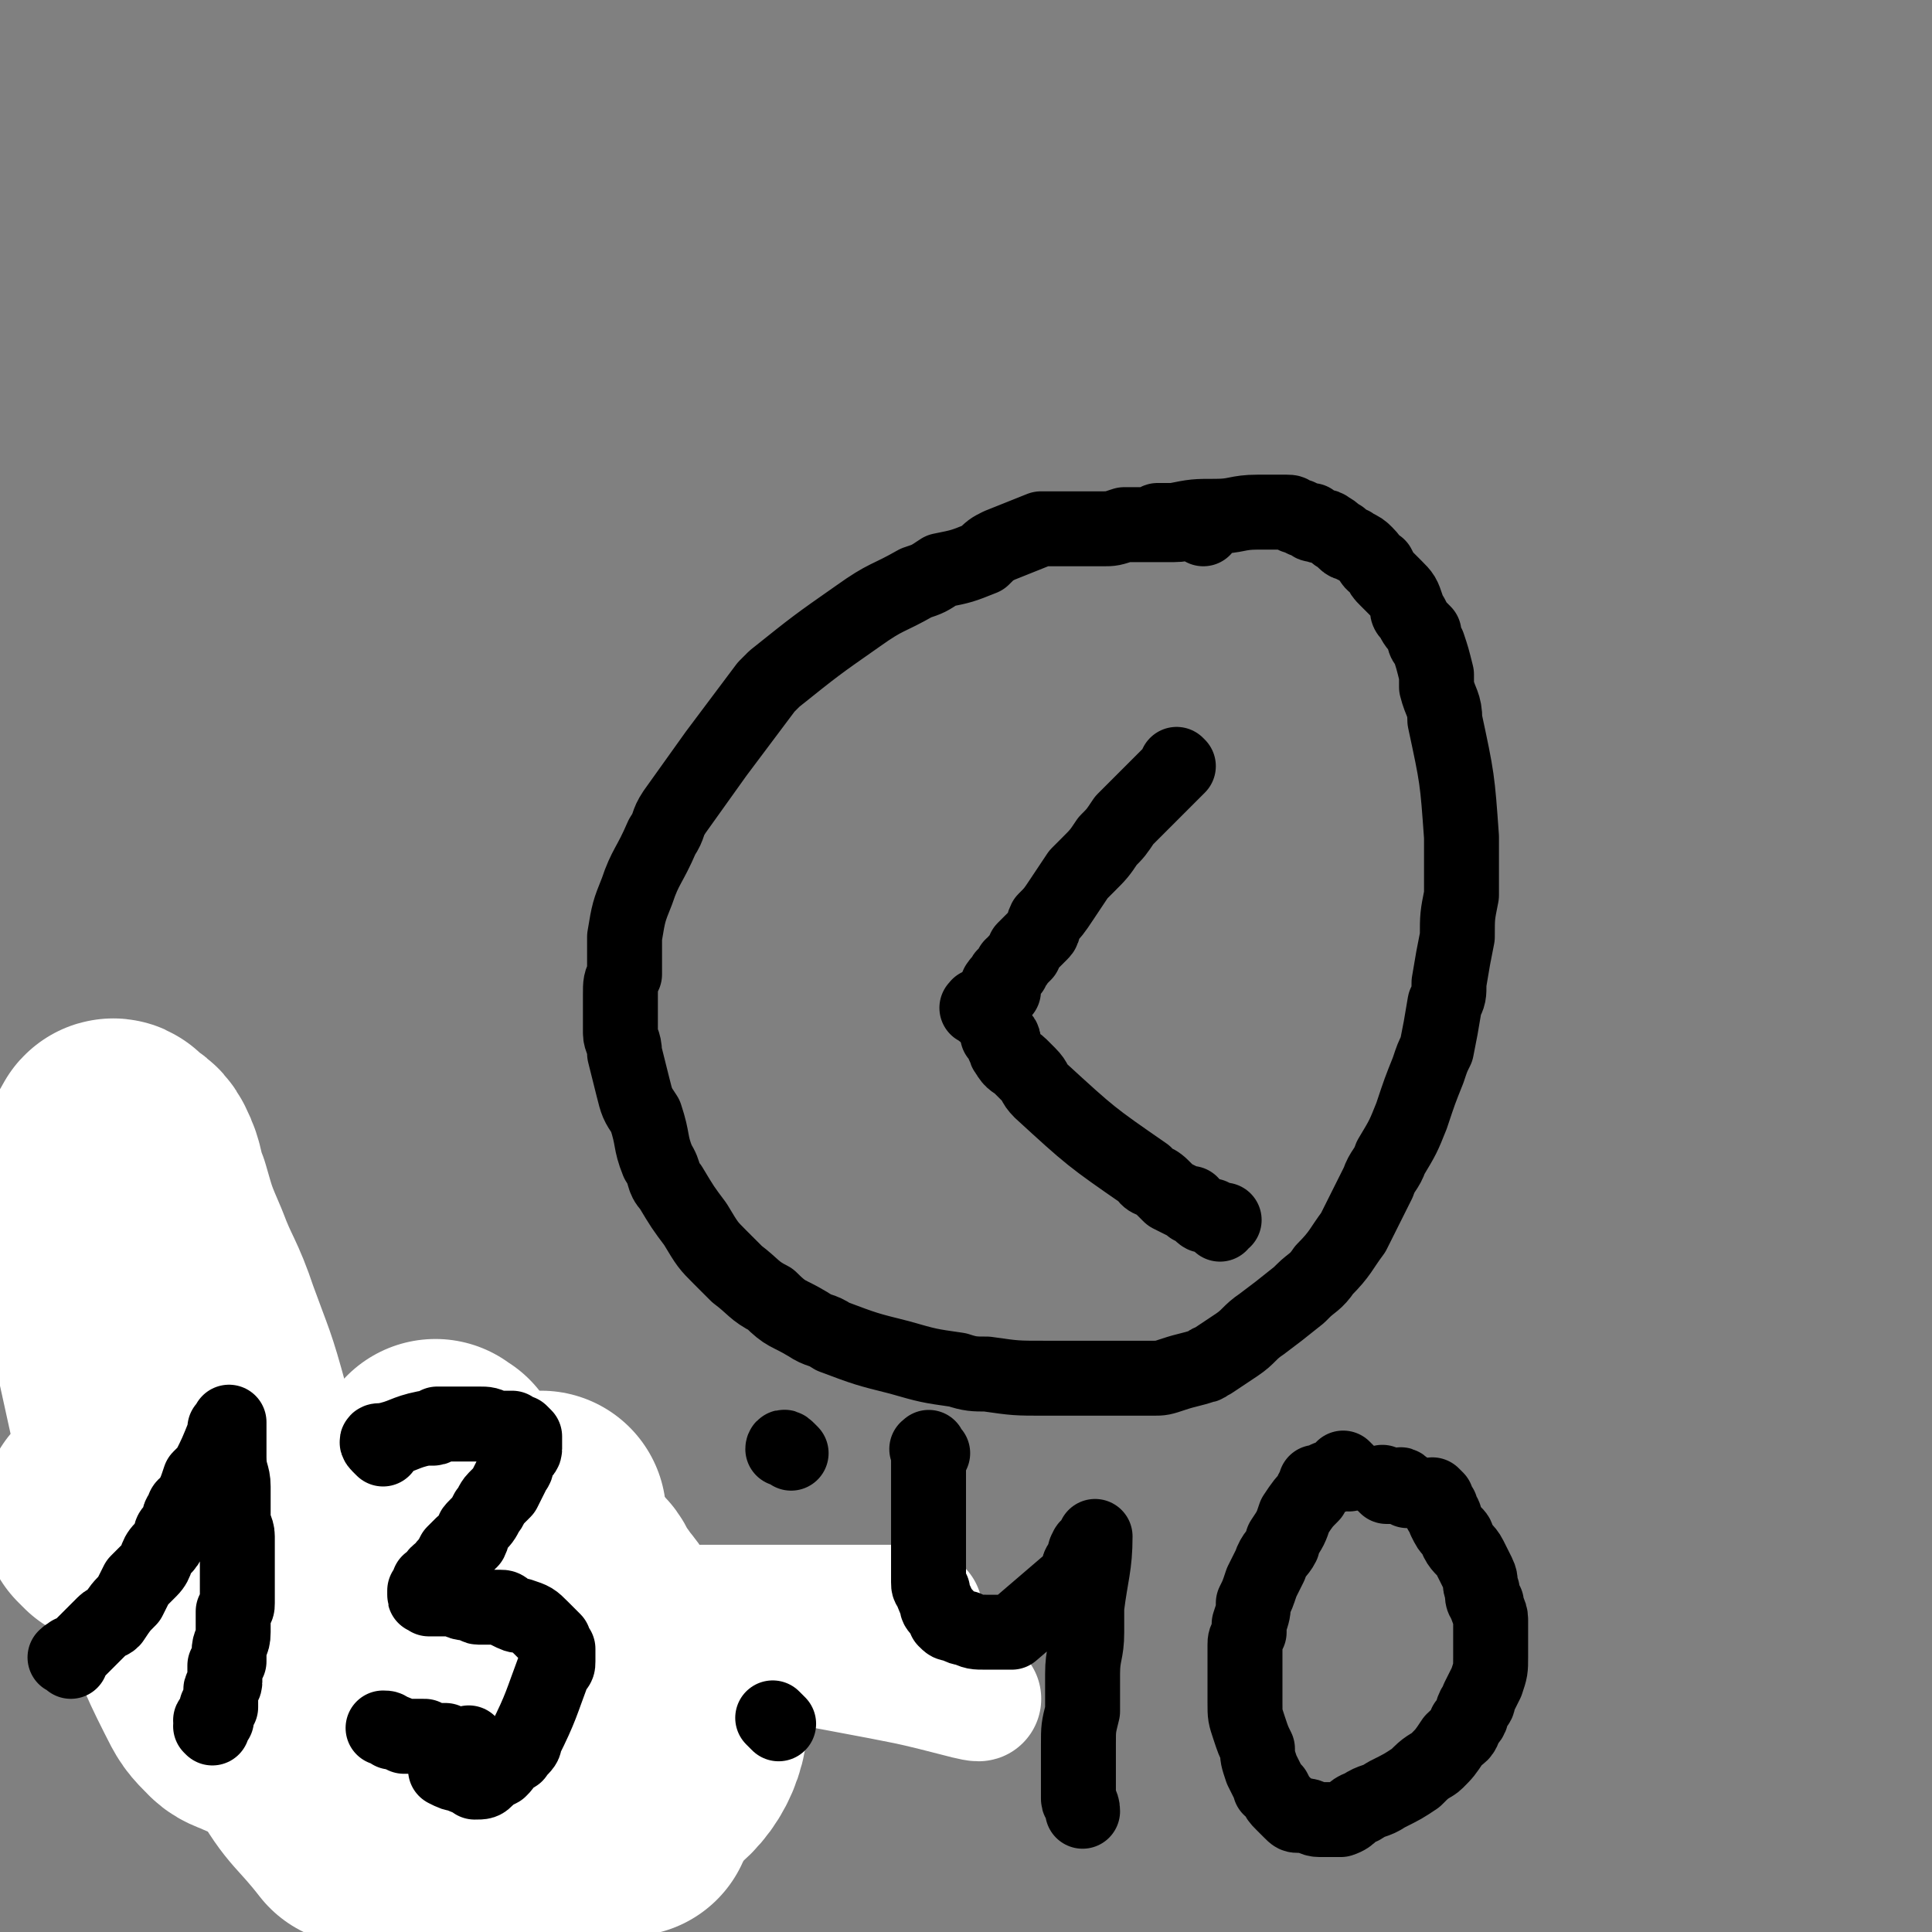 <svg viewBox='0 0 464 464' version='1.1' xmlns='http://www.w3.org/2000/svg' xmlns:xlink='http://www.w3.org/1999/xlink'><rect x="0" y="0" width="464" height="464" fill="#808080" stroke="none"/><g fill='none' stroke='#000000' stroke-width='18' stroke-linecap='round' stroke-linejoin='round'><path d='M289,127c-1,-1 -1,-1 -1,-1 -3,-1 -3,0 -6,0 -1,0 -1,0 -2,0 -1,0 -1,0 -2,0 -1,0 -1,0 -3,0 -3,0 -3,0 -5,0 -3,1 -3,1 -5,1 -5,0 -5,0 -10,0 -2,0 -2,0 -5,0 -5,2 -5,2 -10,4 -2,1 -2,1 -4,3 -5,2 -5,2 -10,3 -3,2 -3,2 -6,3 -7,4 -7,3 -14,8 -10,7 -10,7 -20,15 -1,1 -1,1 -2,2 -6,8 -6,8 -12,16 -5,7 -5,7 -10,14 -2,3 -1,3 -3,6 -3,7 -4,7 -6,13 -2,5 -2,5 -3,11 0,4 0,4 0,9 -1,2 -1,2 -1,5 0,4 0,4 0,9 0,2 1,2 1,5 1,4 1,4 2,8 1,4 1,4 3,7 2,6 1,6 3,11 2,3 1,4 3,6 3,5 3,5 6,9 3,5 3,5 6,8 2,2 2,2 4,4 4,3 4,4 8,6 4,4 4,3 9,6 3,2 3,1 6,3 8,3 8,3 16,5 7,2 7,2 14,3 3,1 4,1 7,1 7,1 7,1 14,1 3,0 3,0 6,0 5,0 5,0 11,0 4,0 4,0 9,0 2,0 2,0 5,-1 3,-1 4,-1 7,-2 1,0 1,-1 2,-1 3,-2 3,-2 6,-4 3,-2 3,-3 6,-5 4,-3 4,-3 9,-7 0,0 0,0 1,-1 2,-2 3,-2 5,-5 4,-4 4,-5 7,-9 3,-6 3,-6 6,-12 1,-3 2,-3 3,-6 3,-5 3,-5 5,-10 2,-6 2,-6 4,-11 1,-3 1,-3 2,-5 1,-5 1,-5 2,-11 1,-2 1,-2 1,-5 1,-6 1,-6 2,-11 0,-5 0,-5 1,-10 0,-2 0,-2 0,-4 0,-5 0,-5 0,-10 -1,-14 -1,-14 -4,-28 0,-4 -1,-4 -2,-8 0,-2 0,-2 0,-3 -1,-4 -1,-4 -2,-7 -1,-1 -1,-1 -1,-3 -2,-2 -2,-2 -3,-4 -1,-1 -1,-1 -1,-2 -1,-3 -1,-3 -3,-5 -1,-1 -1,-1 -2,-2 -1,-1 -1,-1 -2,-3 -2,-1 -1,-1 -3,-3 0,0 0,0 0,0 -1,-1 -1,-1 -3,-2 -1,-1 -1,0 -2,-1 -1,-1 -1,-1 -1,-1 -2,-1 -1,-1 -3,-2 -1,-1 -1,0 -3,-1 -1,0 -1,0 -1,-1 -2,0 -2,0 -3,-1 -1,0 -1,0 -1,0 -1,-1 -1,-1 -2,-1 -2,0 -2,0 -4,0 -1,0 -1,0 -3,0 -5,0 -5,1 -10,1 -5,0 -5,0 -10,1 -2,0 -2,0 -4,0 '/><path d='M236,243c-1,-1 -2,-1 -1,-1 0,-1 0,0 1,0 0,0 0,0 0,0 '/><path d='M241,238c-1,-1 -1,-1 -1,-1 -1,-1 0,0 0,0 0,0 0,0 0,0 0,-1 0,-1 0,-1 0,0 1,0 1,0 0,0 0,-1 0,-1 0,-1 1,-1 2,-2 0,0 0,0 0,-1 0,0 1,0 1,-1 1,-1 1,-1 2,-2 0,0 0,0 0,-1 2,-2 2,-2 4,-4 1,-1 0,-1 1,-3 2,-2 2,-2 4,-5 2,-3 2,-3 4,-6 1,-1 1,-1 2,-2 3,-3 3,-3 5,-6 2,-2 2,-2 4,-5 2,-2 2,-2 4,-4 1,-1 1,-1 2,-2 1,-1 1,-1 2,-2 1,-1 1,-1 1,-1 1,-1 1,-1 2,-2 1,-1 1,-1 2,-2 0,0 0,0 0,0 0,0 0,0 0,0 0,0 0,0 0,0 -1,-1 0,0 0,0 0,0 0,0 0,0 '/><path d='M241,250c-1,-1 -2,-2 -1,-1 0,0 1,0 1,1 0,1 0,1 0,1 1,1 0,1 1,2 1,2 2,2 3,3 1,1 1,1 2,2 2,2 1,2 3,4 12,11 12,11 25,20 1,2 2,1 4,3 1,1 1,1 2,2 2,1 2,1 4,2 0,0 0,0 1,0 0,1 0,1 1,1 1,1 1,1 1,1 1,1 1,1 2,1 1,0 1,0 1,0 1,1 1,1 2,2 0,0 0,-1 0,-1 1,0 1,0 1,0 0,0 0,0 0,0 0,0 0,0 0,0 '/><path d='M41,276c-1,-1 -1,-1 -1,-1 -1,-1 0,0 0,0 0,1 0,1 0,1 0,1 0,1 0,1 0,1 -1,1 -1,2 -1,4 0,4 -1,8 -1,6 -1,6 -2,11 -1,7 0,7 -1,13 0,4 0,4 -1,8 0,8 -1,8 -1,15 0,8 0,8 0,15 0,6 -1,6 -1,12 0,2 0,2 0,5 0,4 0,4 0,9 0,3 0,3 0,7 0,3 0,3 0,7 0,2 0,2 0,5 0,1 0,1 0,2 0,1 0,1 0,3 0,3 0,4 0,6 0,1 0,0 1,0 2,0 2,0 5,-1 2,0 2,0 5,0 5,0 5,-1 10,-1 6,0 6,0 13,0 7,0 7,0 14,0 3,0 3,0 6,0 7,0 7,0 13,0 6,0 6,0 13,-1 5,0 5,0 10,0 5,0 5,0 10,0 4,0 4,-1 9,-1 5,0 5,0 10,0 7,0 7,-1 14,-1 2,0 2,0 4,0 2,0 2,0 4,0 3,0 3,0 7,-1 3,0 3,0 6,0 3,0 3,0 6,0 3,0 3,0 6,0 1,0 1,0 1,0 2,0 2,-1 5,-1 1,0 1,0 2,0 1,0 1,0 2,0 1,0 1,0 2,0 1,0 1,0 3,0 0,0 0,0 0,0 0,0 0,0 0,0 0,0 0,0 0,0 0,0 0,0 0,0 -1,-1 0,0 0,0 '/><path d='M198,390c-1,-1 -1,-1 -1,-1 -1,-1 0,0 0,0 0,0 0,0 0,0 0,0 0,0 0,0 '/></g>
<g fill='none' stroke='#FFFFFF' stroke-width='30' stroke-linecap='round' stroke-linejoin='round'><path d='M221,387c-1,-1 -1,-1 -1,-1 -1,-1 0,0 -1,0 0,0 0,0 0,0 0,0 0,0 -1,0 -1,0 -1,0 -2,0 -4,0 -4,0 -8,0 -3,0 -3,0 -7,0 -8,0 -8,0 -16,0 -8,0 -8,0 -17,0 -8,0 -8,1 -16,1 -6,0 -6,0 -11,0 -4,0 -4,0 -7,0 -2,0 -7,0 -5,0 38,8 42,8 84,16 11,2 20,5 22,5 1,0 -8,-2 -17,-4 -10,-2 -10,-2 -21,-4 -11,-2 -11,-2 -23,-4 -2,0 -2,0 -3,0 -6,-1 -6,0 -13,-1 -4,0 -4,0 -7,-1 -2,0 -2,-1 -4,-2 -1,0 -1,0 -1,0 0,0 0,0 0,0 2,0 2,0 3,0 1,1 1,1 2,1 4,1 4,1 7,2 6,2 6,2 11,4 4,1 4,1 8,2 1,0 1,0 2,1 2,0 2,0 4,1 0,0 -1,0 -1,0 0,0 0,0 -1,0 -2,0 -2,-1 -5,-1 -1,-1 -1,-1 -3,-1 -5,-1 -5,-1 -9,-1 -5,-1 -5,-1 -10,-1 -2,0 -2,0 -3,0 -2,0 -2,0 -3,0 -2,0 -2,0 -3,0 -1,-1 -1,-1 -2,-1 -1,0 -1,0 -2,0 -1,0 -1,0 -1,0 0,0 0,0 0,0 0,0 0,0 0,0 0,0 0,0 0,0 '/></g>
<g fill='none' stroke='#FFFFFF' stroke-width='60' stroke-linecap='round' stroke-linejoin='round'><path d='M27,365c-1,-1 -1,-1 -1,-1 -1,-1 0,0 0,0 1,1 1,1 2,1 2,1 2,1 3,2 2,2 2,2 3,3 4,4 4,4 8,9 3,3 2,4 6,6 10,6 12,8 21,10 2,1 0,-2 0,-4 0,-5 0,-5 0,-10 0,-5 0,-5 -2,-11 -1,-4 -1,-4 -3,-9 0,-2 0,-2 -2,-4 -2,-3 -2,-4 -5,-6 -3,-2 -3,-2 -6,-3 -3,-1 -3,-1 -6,0 -2,1 -2,2 -3,5 -2,2 -2,2 -2,4 -1,9 -2,10 -1,19 1,6 3,6 6,12 0,1 0,1 1,2 3,7 3,7 6,13 2,4 2,4 5,7 1,1 2,1 4,2 1,0 1,0 2,0 1,-1 1,-1 2,-3 0,-5 0,-5 0,-11 -1,-9 -1,-9 -3,-19 -1,-6 -1,-6 -2,-12 -3,-13 -2,-13 -6,-27 -3,-11 -3,-10 -7,-21 -3,-9 -4,-9 -7,-17 -3,-7 -3,-7 -5,-14 -2,-5 -1,-5 -3,-9 -1,-2 -2,-2 -4,-3 0,-1 -1,-2 -1,-1 -1,1 -1,2 -1,4 0,7 0,7 1,13 0,5 0,5 1,10 2,12 3,12 5,24 1,10 1,10 3,21 0,7 0,7 1,14 1,5 3,13 2,10 -3,-15 -5,-23 -10,-46 -1,-3 -1,-3 -1,-7 -1,-6 -1,-6 -2,-13 0,-2 -1,-1 -1,-3 -1,-4 -1,-4 -1,-7 0,-1 -1,-2 0,-3 1,-1 1,0 2,0 1,0 1,0 1,0 '/></g>
<g fill='none' stroke='#000000' stroke-width='60' stroke-linecap='round' stroke-linejoin='round'><path d='M101,391c-1,-1 -2,-2 -1,-1 0,0 0,1 1,2 1,0 1,0 1,1 2,1 2,0 3,1 4,2 4,3 8,5 5,2 5,2 9,4 4,1 4,3 7,3 3,0 6,0 7,-2 0,-3 -3,-3 -5,-6 -1,-1 -1,-2 -2,-2 -2,-1 -2,-1 -4,-1 -1,0 -1,0 -2,1 -1,1 -1,2 -2,4 -1,3 -1,3 -1,7 0,4 0,4 0,7 1,2 1,2 2,4 1,3 1,2 3,5 '/></g>
<g fill='none' stroke='#FFFFFF' stroke-width='60' stroke-linecap='round' stroke-linejoin='round'><path d='M95,365c-1,-1 -1,-2 -1,-1 -1,0 0,1 0,2 0,1 0,1 1,2 1,1 1,1 2,2 2,5 2,5 5,9 4,5 5,5 9,10 3,2 3,2 5,5 4,3 5,3 9,7 4,3 4,3 9,5 3,2 3,2 6,4 1,1 1,0 3,1 2,1 2,1 4,2 1,0 1,0 2,-1 0,-1 0,-2 0,-3 -1,-4 -1,-4 -2,-8 -1,-5 -1,-5 -2,-9 -1,-4 -2,-4 -4,-7 -1,-1 -1,-1 -2,-3 -1,-2 -1,-2 -3,-3 -1,-1 -2,-1 -4,0 -3,0 -3,0 -5,2 -3,2 -3,3 -5,6 -1,1 -1,1 -1,3 0,5 -1,5 1,10 3,6 4,7 9,12 5,5 6,5 12,9 6,3 8,8 12,6 6,-3 10,-10 9,-18 -1,-7 -6,-7 -13,-13 -6,-5 -6,-6 -13,-9 -6,-3 -6,-3 -12,-4 -3,0 -4,0 -7,1 -6,2 -6,1 -11,5 -6,4 -6,4 -9,10 -4,5 -4,6 -6,13 -1,3 0,3 0,6 1,5 0,6 2,11 2,4 3,4 6,7 4,4 5,3 9,6 4,3 4,3 8,5 3,2 3,2 6,3 1,0 1,0 2,0 1,-1 2,-1 2,-2 -1,-4 0,-5 -3,-9 -11,-12 -12,-12 -24,-23 -4,-3 -4,-3 -8,-6 -6,-3 -6,-3 -11,-7 -2,-1 -2,0 -5,-1 -3,-2 -3,-3 -6,-3 -1,0 -2,0 -3,2 -1,3 0,3 1,6 1,7 0,7 4,13 5,9 6,8 13,17 0,0 0,0 0,0 '/></g>
<g fill='none' stroke='#000000' stroke-width='18' stroke-linecap='round' stroke-linejoin='round'><path d='M17,399c-1,-1 -2,-1 -1,-1 0,-1 1,0 1,0 0,0 0,-1 0,-1 0,0 1,0 1,0 2,-2 2,-2 5,-5 1,-1 1,-1 2,-2 1,-1 1,0 2,-1 2,-3 2,-3 4,-5 1,-2 1,-2 2,-4 2,-2 2,-2 3,-3 2,-2 1,-3 3,-5 1,-1 1,-1 2,-3 0,-1 0,-1 1,-2 0,0 0,0 1,-1 0,-2 0,-2 1,-3 0,-2 1,-1 2,-3 1,-2 1,-2 2,-5 0,0 0,0 0,0 1,-1 1,-1 2,-2 2,-4 2,-4 4,-9 0,0 0,0 0,-1 0,0 0,0 0,0 1,0 1,0 1,-1 0,0 0,-1 0,0 0,0 0,0 0,1 0,1 0,1 0,2 0,1 0,1 0,2 0,2 0,2 0,3 0,4 1,4 1,7 0,3 0,3 0,7 0,3 1,3 1,5 0,2 0,2 0,3 0,3 0,3 0,6 0,2 0,2 0,3 0,2 0,2 0,4 0,1 0,1 -1,2 0,2 0,2 0,3 0,1 0,1 0,2 0,3 -1,2 -1,5 0,1 0,1 0,2 0,0 0,0 -1,1 0,0 0,0 0,1 0,1 0,1 0,1 0,1 0,1 0,2 0,0 0,0 0,0 0,1 -1,1 -1,2 0,1 0,1 0,1 0,1 0,1 0,1 0,1 0,1 0,1 0,1 0,1 0,1 0,0 -1,0 -1,0 0,0 0,1 0,1 0,1 0,1 0,1 0,0 0,0 0,0 0,1 0,1 0,1 0,0 -1,0 -1,0 -1,0 0,1 0,1 0,0 0,0 0,0 0,0 0,0 0,1 0,0 0,0 0,0 0,0 0,0 0,0 0,0 0,0 0,0 -1,-1 0,0 0,0 0,0 0,0 0,0 '/><path d='M90,365c-1,-1 -1,-1 -1,-1 -1,-1 0,0 0,0 1,0 1,-1 1,-1 0,0 0,0 0,0 0,-1 0,-1 0,-1 0,-1 1,-1 1,-1 2,-1 2,-2 4,-3 1,0 1,0 2,-1 0,0 0,0 1,-1 2,0 2,-1 4,-1 3,0 3,0 5,0 1,-1 1,-1 3,-1 3,0 3,0 5,0 3,0 3,0 5,1 2,1 2,1 4,3 2,2 1,2 3,5 0,1 0,1 1,2 0,2 1,2 1,4 0,2 0,2 0,5 0,2 0,2 -1,4 -1,2 -1,2 -2,4 -1,3 -1,3 -3,5 -8,8 -8,8 -17,16 -1,0 -1,0 -2,1 -1,1 -2,1 -3,2 0,0 0,0 -1,1 -1,1 -1,1 -1,1 -1,1 -1,1 -1,1 -1,0 -1,0 -1,0 0,0 0,0 1,0 1,0 1,0 3,0 1,0 1,0 2,0 0,0 0,0 1,0 3,0 3,1 6,1 3,0 3,0 6,0 2,0 2,0 3,0 2,0 2,0 5,0 2,0 2,0 5,0 2,0 2,0 5,0 2,0 2,0 5,0 0,0 1,0 1,0 2,0 2,1 4,1 1,0 1,0 3,0 1,0 1,0 2,0 1,0 1,0 3,0 0,0 0,0 0,0 1,0 1,1 2,1 0,0 0,0 1,0 0,0 1,0 1,0 '/><path d='M187,414c-1,-1 -1,-1 -1,-1 -1,-1 0,0 0,0 0,0 0,0 0,0 '/><path d='M224,349c-1,-1 -1,-2 -1,-1 -1,0 0,0 0,1 0,1 0,1 0,2 0,1 0,1 0,1 0,2 0,2 0,3 0,3 0,3 0,5 0,4 0,4 0,8 0,2 0,2 0,4 0,2 0,2 0,3 0,2 0,2 0,5 0,1 0,1 1,2 0,1 0,1 1,3 0,1 0,1 1,2 0,0 0,0 1,1 0,1 0,1 0,1 1,1 1,1 2,1 2,1 2,1 3,1 2,1 2,1 5,1 1,0 1,0 1,0 1,0 1,0 2,0 2,0 2,0 3,0 7,-6 7,-6 14,-12 1,-1 1,-1 2,-2 0,-2 0,-2 1,-3 1,-1 0,-2 1,-3 0,-1 1,0 1,-1 1,-1 1,-2 1,-2 0,7 -1,9 -2,17 0,3 0,3 0,6 0,5 -1,5 -1,10 0,5 0,5 0,9 -1,4 -1,4 -1,8 0,1 0,1 0,3 0,2 0,2 0,5 0,2 0,2 0,5 0,1 1,1 1,3 '/><path d='M324,354c-1,-1 -1,-1 -1,-1 -1,-1 0,0 0,0 -2,2 -3,1 -6,3 0,0 0,0 -1,0 0,0 0,0 0,1 -1,1 -1,1 -1,2 -2,2 -2,2 -4,5 -1,3 -1,3 -3,6 0,1 0,1 0,1 -1,2 -2,2 -3,5 -1,2 -1,2 -2,4 -1,3 -1,3 -2,5 0,2 0,2 -1,5 0,1 0,1 0,2 -1,2 -1,2 -1,3 0,2 0,2 0,4 0,3 0,3 0,7 0,2 0,2 0,3 0,3 0,3 1,6 1,3 1,3 2,5 0,2 0,2 1,5 1,2 1,2 2,4 0,1 0,0 1,1 1,2 1,2 2,3 1,1 1,1 2,2 1,1 1,1 2,1 0,0 1,0 1,0 2,0 2,1 4,1 2,0 3,0 5,0 3,-1 2,-2 5,-3 3,-2 3,-1 6,-3 4,-2 4,-2 7,-4 1,-1 1,-1 1,-1 2,-2 3,-2 4,-3 2,-2 2,-2 4,-5 2,-2 2,-1 3,-4 2,-2 1,-2 2,-4 1,-1 1,-1 1,-2 1,-2 1,-2 2,-4 1,-3 1,-3 1,-6 0,-2 0,-2 0,-4 0,-3 0,-3 0,-5 0,-2 -1,-2 -1,-4 -1,-1 -1,-1 -1,-3 -1,-2 0,-2 -1,-4 -1,-2 -1,-2 -2,-4 -1,-2 -2,-2 -3,-4 0,-1 0,-1 -1,-2 -1,-1 -1,-1 -2,-3 0,-1 0,-1 -1,-2 0,-1 0,-1 0,-1 -1,-1 -1,-1 -1,-2 -1,-1 -1,-1 -1,-1 '/><path d='M338,358c-1,-1 -1,-1 -1,-1 -1,-1 -1,0 -1,0 -1,0 -1,0 -1,0 -1,0 -1,0 -1,0 0,0 0,0 -1,0 0,0 0,0 -1,-1 0,0 0,0 0,0 '/><path d='M98,357c-1,-1 -1,-1 -1,-1 -1,-1 0,0 0,0 0,0 0,0 0,0 0,0 0,0 0,0 0,-1 0,-1 0,-1 '/></g>
<g fill='none' stroke='#FFFFFF' stroke-width='60' stroke-linecap='round' stroke-linejoin='round'><path d='M106,393c-1,-1 -1,-2 -1,-1 -1,0 0,0 0,1 0,0 0,0 0,0 1,1 1,1 2,3 0,0 -1,1 -1,1 1,1 1,1 1,2 1,1 1,1 2,2 1,1 1,1 1,1 1,1 1,1 2,2 1,1 1,1 2,2 0,0 0,1 1,1 1,0 1,0 2,0 0,0 -1,-1 -1,-1 0,-1 0,-1 0,-1 0,-1 0,-1 0,-1 -1,-3 -1,-3 -2,-5 -1,-4 -1,-4 -3,-8 0,-1 -1,0 -1,-1 -1,-2 -1,-2 -2,-3 0,-1 0,-2 -1,-3 0,-2 0,-2 -1,-3 0,-1 0,-2 0,-2 0,0 0,0 0,1 0,1 0,1 1,3 0,0 0,0 1,1 0,1 0,1 1,1 0,1 0,1 1,2 1,2 1,1 2,3 1,1 1,1 2,2 1,1 1,1 1,1 1,1 0,2 1,2 1,0 1,0 2,-1 0,-1 0,-1 0,-2 0,-1 0,-1 0,-2 0,-2 0,-2 0,-4 -1,-2 -1,-2 -1,-3 0,-1 0,-1 0,-2 -1,-2 -1,-2 -2,-3 0,-1 0,-1 0,-2 -1,-1 -1,-1 -2,-2 -1,-1 0,-1 -1,-3 0,-1 0,-1 0,-2 0,-1 0,-1 0,-1 0,-1 0,-1 0,-1 0,-1 0,-1 0,-1 0,-1 0,-1 0,-1 0,0 1,0 1,0 1,0 1,0 2,0 1,0 1,0 2,0 0,0 0,0 1,0 1,0 1,0 2,0 1,0 1,0 2,0 1,0 1,0 1,0 1,0 1,1 2,1 1,0 1,0 2,0 0,0 0,0 1,-1 0,0 0,0 1,0 0,0 0,0 1,-1 '/><path d='M106,353c-1,-1 -1,-1 -1,-1 -1,-1 0,0 0,0 1,1 1,0 1,1 0,0 0,1 0,1 0,3 0,3 1,6 0,1 0,1 1,2 0,2 0,2 1,4 1,4 1,4 2,7 1,5 1,4 2,9 0,2 1,2 1,4 1,6 1,6 2,12 1,3 1,3 1,6 '/><path d='M140,405c-1,-1 -2,-2 -1,-1 2,5 3,6 5,12 1,1 1,2 1,3 2,5 2,5 4,10 1,3 1,3 2,6 '/></g>
<g fill='none' stroke='#000000' stroke-width='18' stroke-linecap='round' stroke-linejoin='round'><path d='M92,348c-1,-1 -1,-1 -1,-1 -1,-1 0,-1 0,-1 0,0 1,0 1,0 5,-1 5,-2 10,-3 1,0 1,0 2,0 1,0 1,-1 1,-1 2,0 2,0 5,0 1,0 1,0 2,0 2,0 2,0 3,0 2,0 2,0 4,1 1,0 1,0 2,0 1,0 1,0 2,0 1,1 1,1 2,1 1,1 1,1 1,1 0,1 0,1 0,2 0,0 0,0 0,0 0,0 0,0 0,0 0,1 0,1 0,1 0,1 -1,1 -1,1 -1,1 -1,1 -1,1 0,1 0,1 0,2 0,1 -1,1 -1,2 -1,2 -1,2 -2,4 -1,1 -1,1 -2,2 -1,1 -1,2 -2,3 -1,2 -1,2 -3,4 -1,1 0,1 -1,3 -1,1 -1,1 -2,1 -1,1 -1,1 -2,2 -1,2 -1,2 -2,3 0,0 0,1 0,1 -1,1 -1,0 -2,1 -1,1 0,1 -1,2 0,0 0,0 -1,0 0,1 0,1 0,1 -1,1 -1,1 -1,1 0,1 0,1 0,1 0,1 0,0 1,1 0,0 0,0 1,0 0,0 0,0 1,0 0,0 0,0 0,0 1,0 1,0 1,0 1,0 1,0 1,0 1,0 1,0 2,0 1,0 1,1 3,1 1,0 1,0 2,0 0,0 0,1 1,1 1,0 2,0 3,0 1,0 1,0 2,0 1,0 1,0 2,1 2,1 2,1 3,1 3,1 3,1 5,3 0,0 0,0 1,1 1,1 1,1 2,2 0,0 0,0 0,1 0,1 1,1 1,1 0,1 0,2 0,3 0,1 0,1 -1,2 -3,8 -3,9 -7,17 0,1 0,1 -2,3 0,1 -1,0 -2,1 -1,2 -1,2 -2,3 -2,1 -2,1 -3,2 -1,1 -1,1 -3,1 0,0 0,-1 -1,-1 -1,0 -1,0 -3,-1 -1,0 -1,0 -3,-1 '/><path d='M114,420c-1,-1 -1,-1 -1,-1 -1,-1 0,0 0,0 0,0 -1,0 -1,0 -1,0 -1,0 -1,0 0,0 0,0 0,0 0,0 -1,0 -1,0 -1,0 -1,0 -2,0 0,0 0,0 -1,-1 0,0 0,0 -1,0 -2,0 -2,0 -4,-1 -3,0 -3,0 -5,0 -2,-1 -2,-1 -3,-1 -1,-1 -1,-1 -2,-1 '/><path d='M190,349c-1,-1 -1,-1 -1,-1 -1,-1 -1,0 -1,0 0,0 0,0 0,0 0,0 0,0 0,0 '/></g>
</svg>